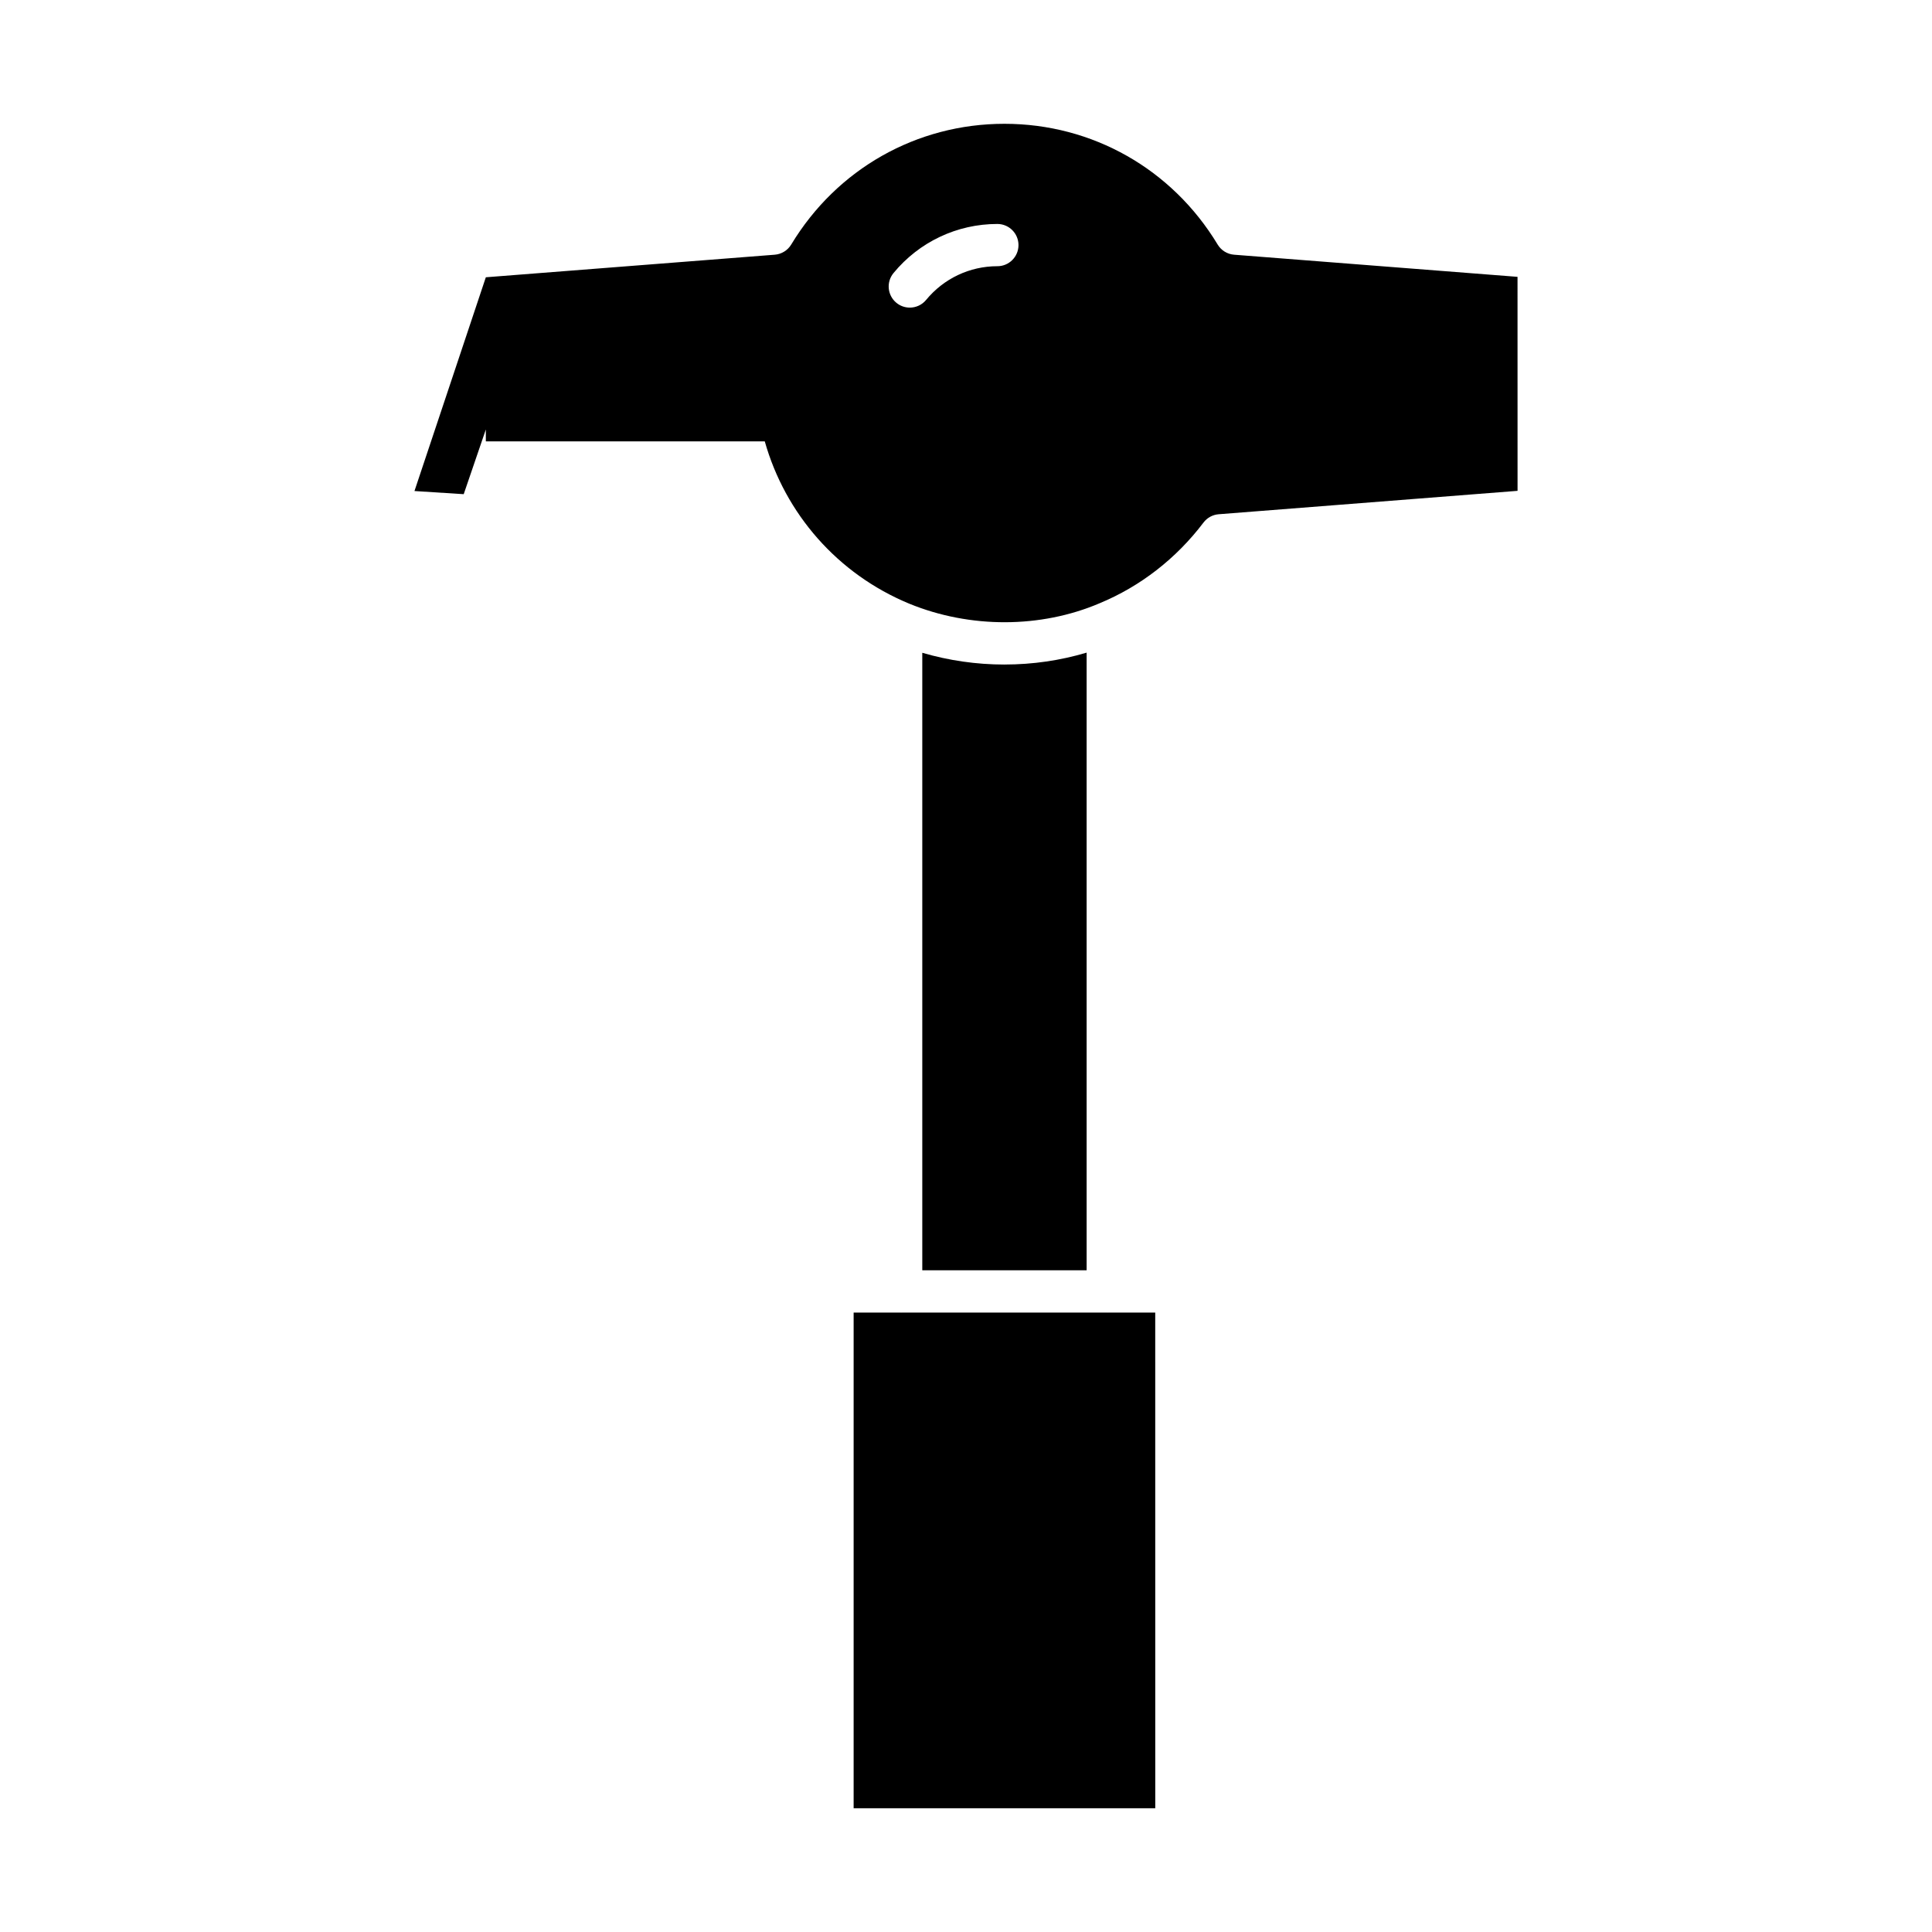 <?xml version="1.0" encoding="UTF-8"?>
<!-- Uploaded to: SVG Repo, www.svgrepo.com, Generator: SVG Repo Mixer Tools -->
<svg fill="#000000" width="800px" height="800px" version="1.1" viewBox="144 144 512 512" xmlns="http://www.w3.org/2000/svg">
 <g>
  <path d="m437.56 491.86c-0.035 0-0.062-0.02-0.094-0.02h-54.559c-0.035 0-0.062 0.02-0.094 0.02-0.035 0-0.062-0.02-0.094-0.02h-12.496v131.36h79.934l-0.008-131.36h-12.496c-0.035 0-0.062 0.02-0.094 0.02z"/>
  <path d="m410.19 320.11c-7.445 0-14.738-1.066-21.777-3.117v163.64h43.555v-163.68c-6.949 2.07-14.242 3.152-21.777 3.152z"/>
  <path d="m471.05 211.5c-1.801-0.141-3.426-1.145-4.356-2.688-12.102-20.039-33.223-32.004-56.508-32.004-23.281 0-44.406 11.965-56.508 32.004-0.934 1.543-2.555 2.543-4.356 2.688l-76.57 5.981-18.914 56.648 13.051 0.832 5.863-17.145v3.152h73.918c5.414 19.148 19.246 35.129 38.281 43.008 16.109 6.606 34.852 6.547 50.414-0.09 0.004-0.004 0.008-0.004 0.016-0.008h0.004c10.836-4.484 20.344-11.871 27.551-21.395 0.965-1.277 2.43-2.078 4.027-2.203l79.203-6.203-0.008-56.711zm-62.738 3.047c-7.324 0-14.207 3.254-18.883 8.934-1.105 1.344-2.707 2.039-4.324 2.039-1.254 0-2.516-0.418-3.555-1.277-2.387-1.969-2.727-5.492-0.762-7.879 6.812-8.27 16.848-13.012 27.523-13.012 3.09 0 5.598 2.508 5.598 5.598 0 3.094-2.508 5.598-5.598 5.598z"/>
 </g>
</svg>